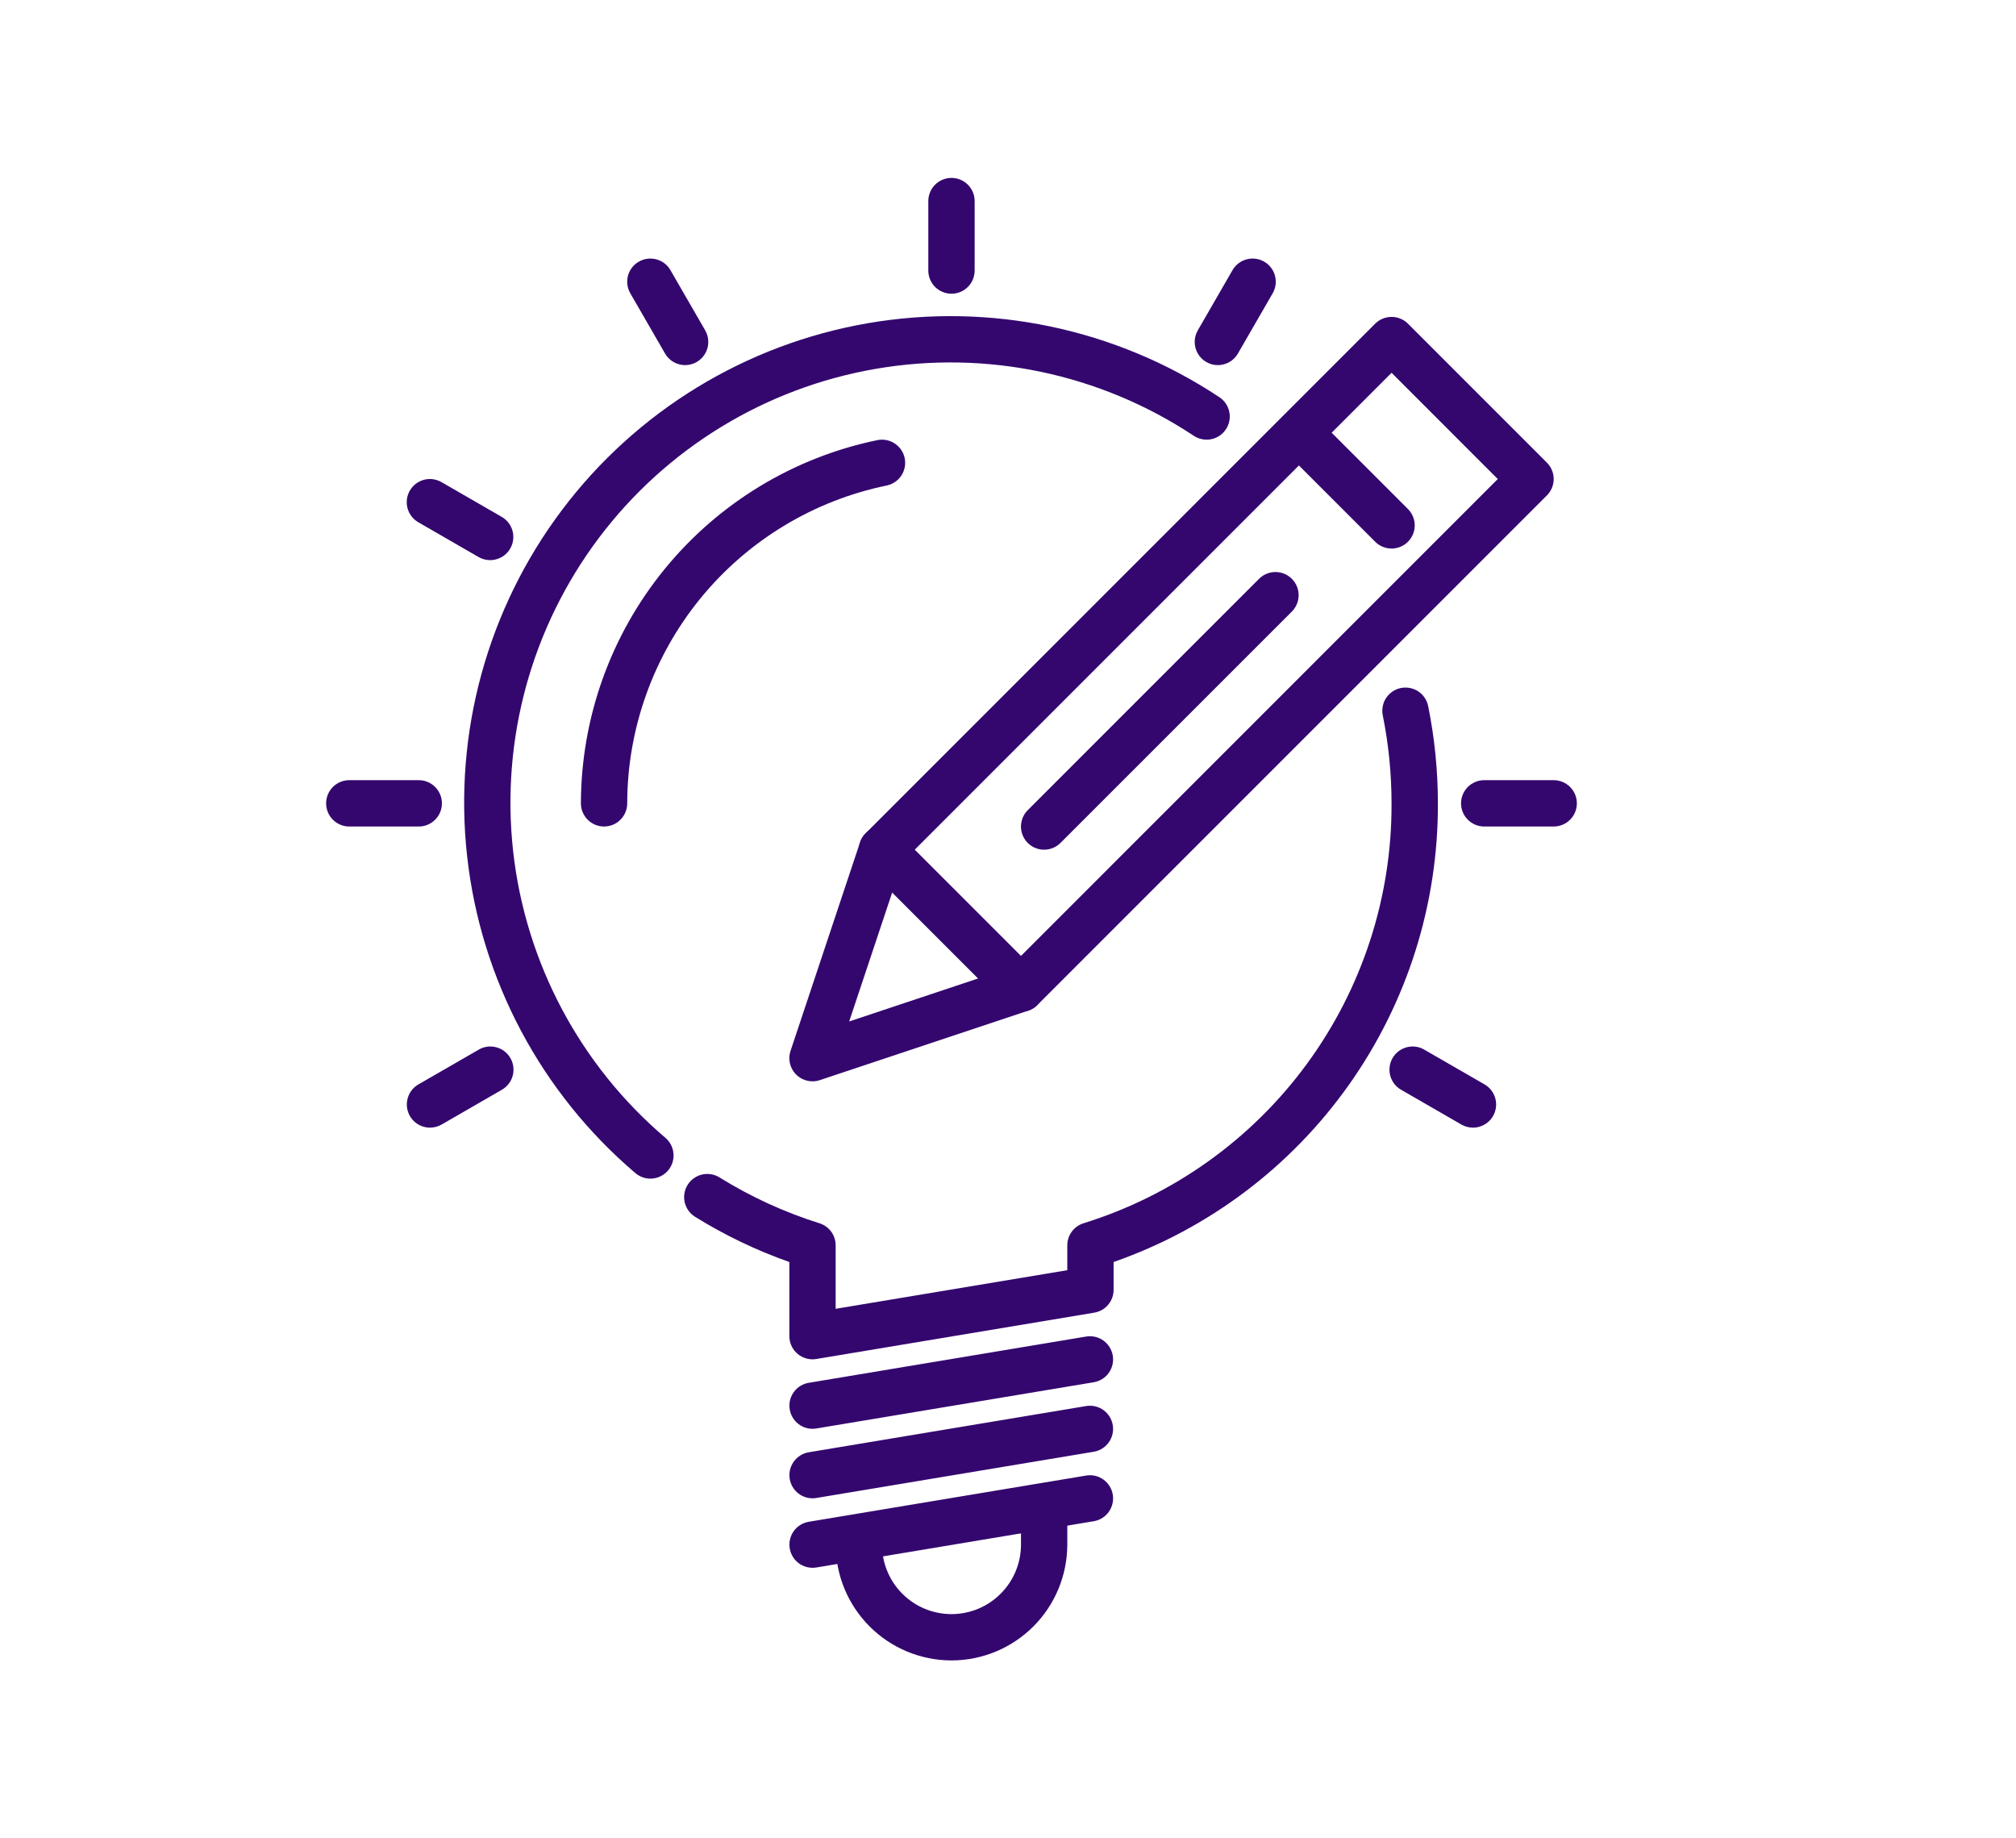 <?xml version="1.0" encoding="UTF-8"?>
<svg xmlns="http://www.w3.org/2000/svg" width="68" height="62" viewBox="0 0 68 62" fill="none">
  <path d="M27.406 50.532C27.21 50.532 27.022 50.458 26.878 50.325C26.734 50.192 26.646 50.01 26.63 49.815C26.613 49.62 26.671 49.426 26.791 49.272C26.911 49.117 27.085 49.013 27.278 48.98L36.653 47.418C36.855 47.389 37.06 47.441 37.225 47.561C37.389 47.681 37.5 47.861 37.534 48.062C37.568 48.264 37.521 48.47 37.405 48.637C37.288 48.805 37.111 48.92 36.911 48.959L27.536 50.521C27.493 50.529 27.45 50.532 27.406 50.532ZM27.406 48.188C27.21 48.188 27.022 48.114 26.878 47.981C26.734 47.848 26.646 47.666 26.63 47.471C26.613 47.276 26.671 47.082 26.791 46.928C26.911 46.773 27.085 46.669 27.278 46.637L36.653 45.074C36.855 45.045 37.06 45.097 37.225 45.217C37.389 45.338 37.5 45.518 37.534 45.719C37.568 45.92 37.521 46.126 37.405 46.294C37.288 46.461 37.111 46.576 36.911 46.615L27.536 48.177C27.493 48.185 27.45 48.188 27.406 48.188ZM27.406 52.876C27.21 52.875 27.022 52.801 26.878 52.669C26.734 52.536 26.646 52.354 26.63 52.159C26.613 51.964 26.671 51.77 26.791 51.615C26.911 51.461 27.085 51.357 27.278 51.324L36.653 49.762C36.855 49.733 37.06 49.784 37.225 49.905C37.389 50.025 37.5 50.205 37.534 50.406C37.568 50.607 37.521 50.814 37.405 50.981C37.288 51.149 37.111 51.264 36.911 51.302L27.536 52.865C27.493 52.872 27.45 52.876 27.406 52.876Z" fill="#34076F"></path>
  <path d="M32.094 56C31.058 55.999 30.065 55.587 29.333 54.855C28.601 54.122 28.189 53.129 28.188 52.094C28.188 51.886 28.27 51.688 28.416 51.541C28.563 51.395 28.762 51.312 28.969 51.312C29.176 51.312 29.375 51.395 29.521 51.541C29.668 51.688 29.75 51.886 29.75 52.094C29.75 52.715 29.997 53.312 30.436 53.751C30.876 54.191 31.472 54.438 32.094 54.438C32.715 54.438 33.312 54.191 33.751 53.751C34.191 53.312 34.438 52.715 34.438 52.094V51.312C34.438 51.105 34.52 50.907 34.666 50.76C34.813 50.614 35.011 50.531 35.219 50.531C35.426 50.531 35.625 50.614 35.771 50.76C35.918 50.907 36 51.105 36 51.312V52.094C35.999 53.129 35.587 54.122 34.855 54.855C34.122 55.587 33.129 55.999 32.094 56ZM32.094 9.906C31.887 9.906 31.688 9.824 31.541 9.677C31.395 9.531 31.312 9.332 31.312 9.125V6.781C31.312 6.574 31.395 6.375 31.541 6.229C31.688 6.082 31.887 6 32.094 6C32.301 6 32.5 6.082 32.646 6.229C32.793 6.375 32.875 6.574 32.875 6.781V9.125C32.875 9.332 32.793 9.531 32.646 9.677C32.5 9.824 32.301 9.906 32.094 9.906ZM23.109 12.314C22.972 12.314 22.837 12.278 22.718 12.21C22.599 12.141 22.501 12.042 22.432 11.923L21.26 9.892C21.157 9.713 21.128 9.499 21.182 9.299C21.236 9.099 21.367 8.928 21.547 8.825C21.726 8.721 21.939 8.693 22.14 8.747C22.34 8.8 22.511 8.931 22.614 9.111L23.786 11.142C23.855 11.261 23.891 11.396 23.891 11.533C23.891 11.67 23.855 11.805 23.786 11.923C23.717 12.042 23.619 12.141 23.5 12.209C23.381 12.278 23.247 12.314 23.109 12.314ZM16.532 18.891C16.395 18.891 16.26 18.855 16.141 18.786L14.11 17.614C13.931 17.511 13.8 17.34 13.746 17.14C13.692 16.939 13.72 16.726 13.824 16.547C13.927 16.367 14.098 16.236 14.298 16.182C14.498 16.128 14.712 16.157 14.891 16.26L16.923 17.432C17.072 17.518 17.189 17.651 17.255 17.81C17.321 17.969 17.333 18.145 17.288 18.311C17.244 18.478 17.145 18.625 17.009 18.73C16.872 18.834 16.704 18.891 16.532 18.891ZM14.125 27.875H11.781C11.574 27.875 11.375 27.793 11.229 27.646C11.082 27.5 11 27.301 11 27.094C11 26.887 11.082 26.688 11.229 26.541C11.375 26.395 11.574 26.312 11.781 26.312H14.125C14.332 26.312 14.531 26.395 14.677 26.541C14.824 26.688 14.906 26.887 14.906 27.094C14.906 27.301 14.824 27.5 14.677 27.646C14.531 27.793 14.332 27.875 14.125 27.875ZM14.504 38.031C14.332 38.031 14.165 37.974 14.028 37.87C13.892 37.765 13.794 37.618 13.749 37.452C13.705 37.286 13.716 37.11 13.782 36.951C13.848 36.792 13.964 36.659 14.113 36.573L16.145 35.402C16.233 35.349 16.332 35.315 16.434 35.301C16.536 35.288 16.64 35.294 16.739 35.32C16.839 35.347 16.932 35.392 17.014 35.455C17.096 35.517 17.165 35.596 17.216 35.685C17.268 35.774 17.301 35.873 17.314 35.975C17.328 36.077 17.321 36.181 17.294 36.28C17.267 36.38 17.22 36.473 17.157 36.554C17.094 36.636 17.015 36.704 16.926 36.755L14.895 37.927C14.776 37.995 14.641 38.031 14.504 38.031ZM49.684 38.031C49.547 38.031 49.412 37.995 49.293 37.927L47.262 36.755C47.172 36.704 47.093 36.636 47.03 36.554C46.967 36.473 46.921 36.38 46.894 36.28C46.867 36.181 46.86 36.077 46.873 35.975C46.886 35.873 46.92 35.774 46.971 35.685C47.023 35.596 47.092 35.517 47.173 35.455C47.255 35.392 47.349 35.347 47.448 35.32C47.548 35.294 47.652 35.288 47.754 35.301C47.856 35.315 47.954 35.349 48.043 35.402L50.074 36.573C50.223 36.659 50.34 36.792 50.405 36.951C50.471 37.11 50.483 37.286 50.438 37.452C50.394 37.618 50.296 37.765 50.159 37.87C50.023 37.974 49.856 38.031 49.684 38.031ZM52.406 27.875H50.062C49.855 27.875 49.657 27.793 49.51 27.646C49.364 27.5 49.281 27.301 49.281 27.094C49.281 26.887 49.364 26.688 49.51 26.541C49.657 26.395 49.855 26.312 50.062 26.312H52.406C52.614 26.312 52.812 26.395 52.959 26.541C53.105 26.688 53.188 26.887 53.188 27.094C53.188 27.301 53.105 27.5 52.959 27.646C52.812 27.793 52.614 27.875 52.406 27.875ZM41.078 12.314C40.941 12.314 40.806 12.278 40.688 12.209C40.569 12.141 40.47 12.042 40.402 11.923C40.333 11.805 40.297 11.67 40.297 11.533C40.297 11.396 40.333 11.261 40.402 11.142L41.573 9.111C41.677 8.931 41.848 8.8 42.048 8.747C42.248 8.693 42.462 8.721 42.641 8.825C42.821 8.928 42.952 9.099 43.005 9.299C43.059 9.499 43.031 9.713 42.927 9.892L41.755 11.923C41.687 12.042 41.588 12.141 41.469 12.21C41.35 12.278 41.215 12.314 41.078 12.314Z" fill="#34076F"></path>
  <path d="M21.937 39.751C21.751 39.751 21.572 39.684 21.43 39.563C18.247 36.854 16.217 33.032 15.756 28.877C15.295 24.722 16.438 20.548 18.951 17.207C21.463 13.866 25.157 11.61 29.277 10.9C33.397 10.191 37.632 11.08 41.118 13.388C41.205 13.443 41.281 13.516 41.34 13.601C41.399 13.686 41.441 13.782 41.463 13.883C41.485 13.985 41.486 14.089 41.467 14.191C41.448 14.293 41.408 14.39 41.351 14.477C41.294 14.563 41.221 14.638 41.135 14.696C41.048 14.754 40.952 14.794 40.85 14.814C40.748 14.834 40.644 14.833 40.542 14.812C40.441 14.792 40.344 14.751 40.258 14.692C37.104 12.603 33.272 11.797 29.543 12.439C25.815 13.081 22.472 15.122 20.198 18.145C17.924 21.169 16.891 24.947 17.308 28.707C17.726 32.467 19.564 35.925 22.446 38.376C22.567 38.48 22.654 38.618 22.694 38.773C22.735 38.928 22.726 39.091 22.671 39.241C22.616 39.391 22.515 39.52 22.384 39.611C22.253 39.702 22.097 39.751 21.937 39.751ZM27.406 45.845C27.199 45.845 27 45.762 26.854 45.616C26.707 45.469 26.625 45.271 26.625 45.063V42.563C25.513 42.171 24.447 41.66 23.445 41.038C23.269 40.929 23.144 40.754 23.096 40.553C23.049 40.351 23.084 40.138 23.193 39.962C23.302 39.786 23.477 39.661 23.679 39.613C23.881 39.566 24.093 39.601 24.269 39.71C25.324 40.365 26.456 40.884 27.64 41.256C27.799 41.306 27.938 41.405 28.036 41.539C28.134 41.673 28.187 41.835 28.187 42.001V44.141L36 42.839V42.001C36 41.835 36.053 41.673 36.151 41.539C36.25 41.405 36.388 41.306 36.547 41.256C39.567 40.319 42.206 38.437 44.077 35.888C45.947 33.339 46.95 30.257 46.937 27.095C46.937 26.098 46.838 25.103 46.641 24.126C46.621 24.025 46.62 23.922 46.64 23.821C46.659 23.72 46.698 23.624 46.755 23.539C46.812 23.453 46.885 23.38 46.97 23.322C47.055 23.265 47.15 23.225 47.251 23.204C47.351 23.184 47.455 23.183 47.556 23.203C47.656 23.222 47.752 23.261 47.838 23.318C47.923 23.374 47.997 23.447 48.054 23.532C48.112 23.617 48.152 23.713 48.172 23.814C48.391 24.894 48.5 25.993 48.5 27.095C48.513 30.491 47.466 33.806 45.505 36.579C43.545 39.351 40.768 41.444 37.562 42.563V43.501C37.562 43.686 37.497 43.865 37.377 44.006C37.258 44.147 37.092 44.241 36.91 44.271L27.535 45.834C27.492 45.841 27.449 45.845 27.406 45.845ZM35.219 28.657C35.064 28.657 34.913 28.611 34.785 28.526C34.656 28.44 34.556 28.318 34.497 28.175C34.438 28.032 34.422 27.875 34.453 27.724C34.483 27.572 34.557 27.433 34.666 27.324L42.479 19.511C42.626 19.369 42.824 19.29 43.028 19.292C43.233 19.294 43.429 19.376 43.574 19.521C43.719 19.666 43.801 19.861 43.803 20.066C43.804 20.271 43.726 20.468 43.584 20.616L35.771 28.428C35.624 28.575 35.426 28.657 35.219 28.657Z" fill="#34076F"></path>
  <path d="M34.438 34.125C34.23 34.125 34.032 34.042 33.885 33.896L29.198 29.208C29.051 29.062 28.969 28.863 28.969 28.656C28.969 28.449 29.051 28.25 29.198 28.104L46.385 10.916C46.532 10.77 46.73 10.688 46.938 10.688C47.145 10.688 47.343 10.77 47.49 10.916L52.177 15.604C52.324 15.75 52.406 15.949 52.406 16.156C52.406 16.363 52.324 16.562 52.177 16.708L34.99 33.896C34.843 34.042 34.645 34.125 34.438 34.125ZM30.855 28.656L34.438 32.239L50.52 16.156L46.938 12.573L30.855 28.656Z" fill="#34076F"></path>
  <path d="M27.406 36.469C27.282 36.469 27.16 36.44 27.05 36.383C26.94 36.327 26.845 36.245 26.772 36.145C26.7 36.044 26.652 35.928 26.634 35.806C26.615 35.683 26.626 35.558 26.665 35.441L29.009 28.41C29.074 28.213 29.215 28.05 29.401 27.957C29.586 27.864 29.801 27.849 29.998 27.914C30.195 27.98 30.357 28.121 30.45 28.306C30.543 28.492 30.558 28.706 30.493 28.903L28.643 34.45L34.19 32.601C34.287 32.569 34.39 32.556 34.493 32.563C34.595 32.57 34.695 32.598 34.787 32.644C34.879 32.69 34.961 32.753 35.028 32.831C35.095 32.909 35.147 32.999 35.179 33.096C35.211 33.194 35.224 33.297 35.217 33.399C35.209 33.502 35.182 33.602 35.136 33.693C35.09 33.785 35.026 33.867 34.949 33.934C34.871 34.002 34.781 34.053 34.684 34.085L27.652 36.429C27.573 36.456 27.49 36.469 27.406 36.469ZM46.938 18.5C46.73 18.5 46.532 18.418 46.385 18.271L43.26 15.146C43.118 14.999 43.039 14.802 43.041 14.597C43.043 14.392 43.125 14.196 43.27 14.051C43.414 13.906 43.611 13.824 43.815 13.822C44.02 13.82 44.218 13.899 44.365 14.042L47.49 17.167C47.599 17.276 47.673 17.415 47.704 17.567C47.734 17.718 47.718 17.875 47.659 18.018C47.6 18.161 47.5 18.283 47.371 18.368C47.243 18.454 47.092 18.5 46.938 18.5ZM20.375 27.875C20.168 27.875 19.969 27.793 19.823 27.646C19.676 27.5 19.594 27.301 19.594 27.094C19.6 24.214 20.597 21.424 22.418 19.193C24.239 16.962 26.773 15.426 29.594 14.844C29.797 14.803 30.008 14.843 30.181 14.958C30.354 15.072 30.474 15.25 30.516 15.453C30.557 15.656 30.516 15.867 30.402 16.04C30.288 16.213 30.109 16.334 29.906 16.375C27.438 16.884 25.221 18.228 23.627 20.18C22.034 22.133 21.161 24.574 21.156 27.094C21.156 27.301 21.074 27.5 20.927 27.646C20.781 27.793 20.582 27.875 20.375 27.875Z" fill="#34076F"></path>
</svg>
